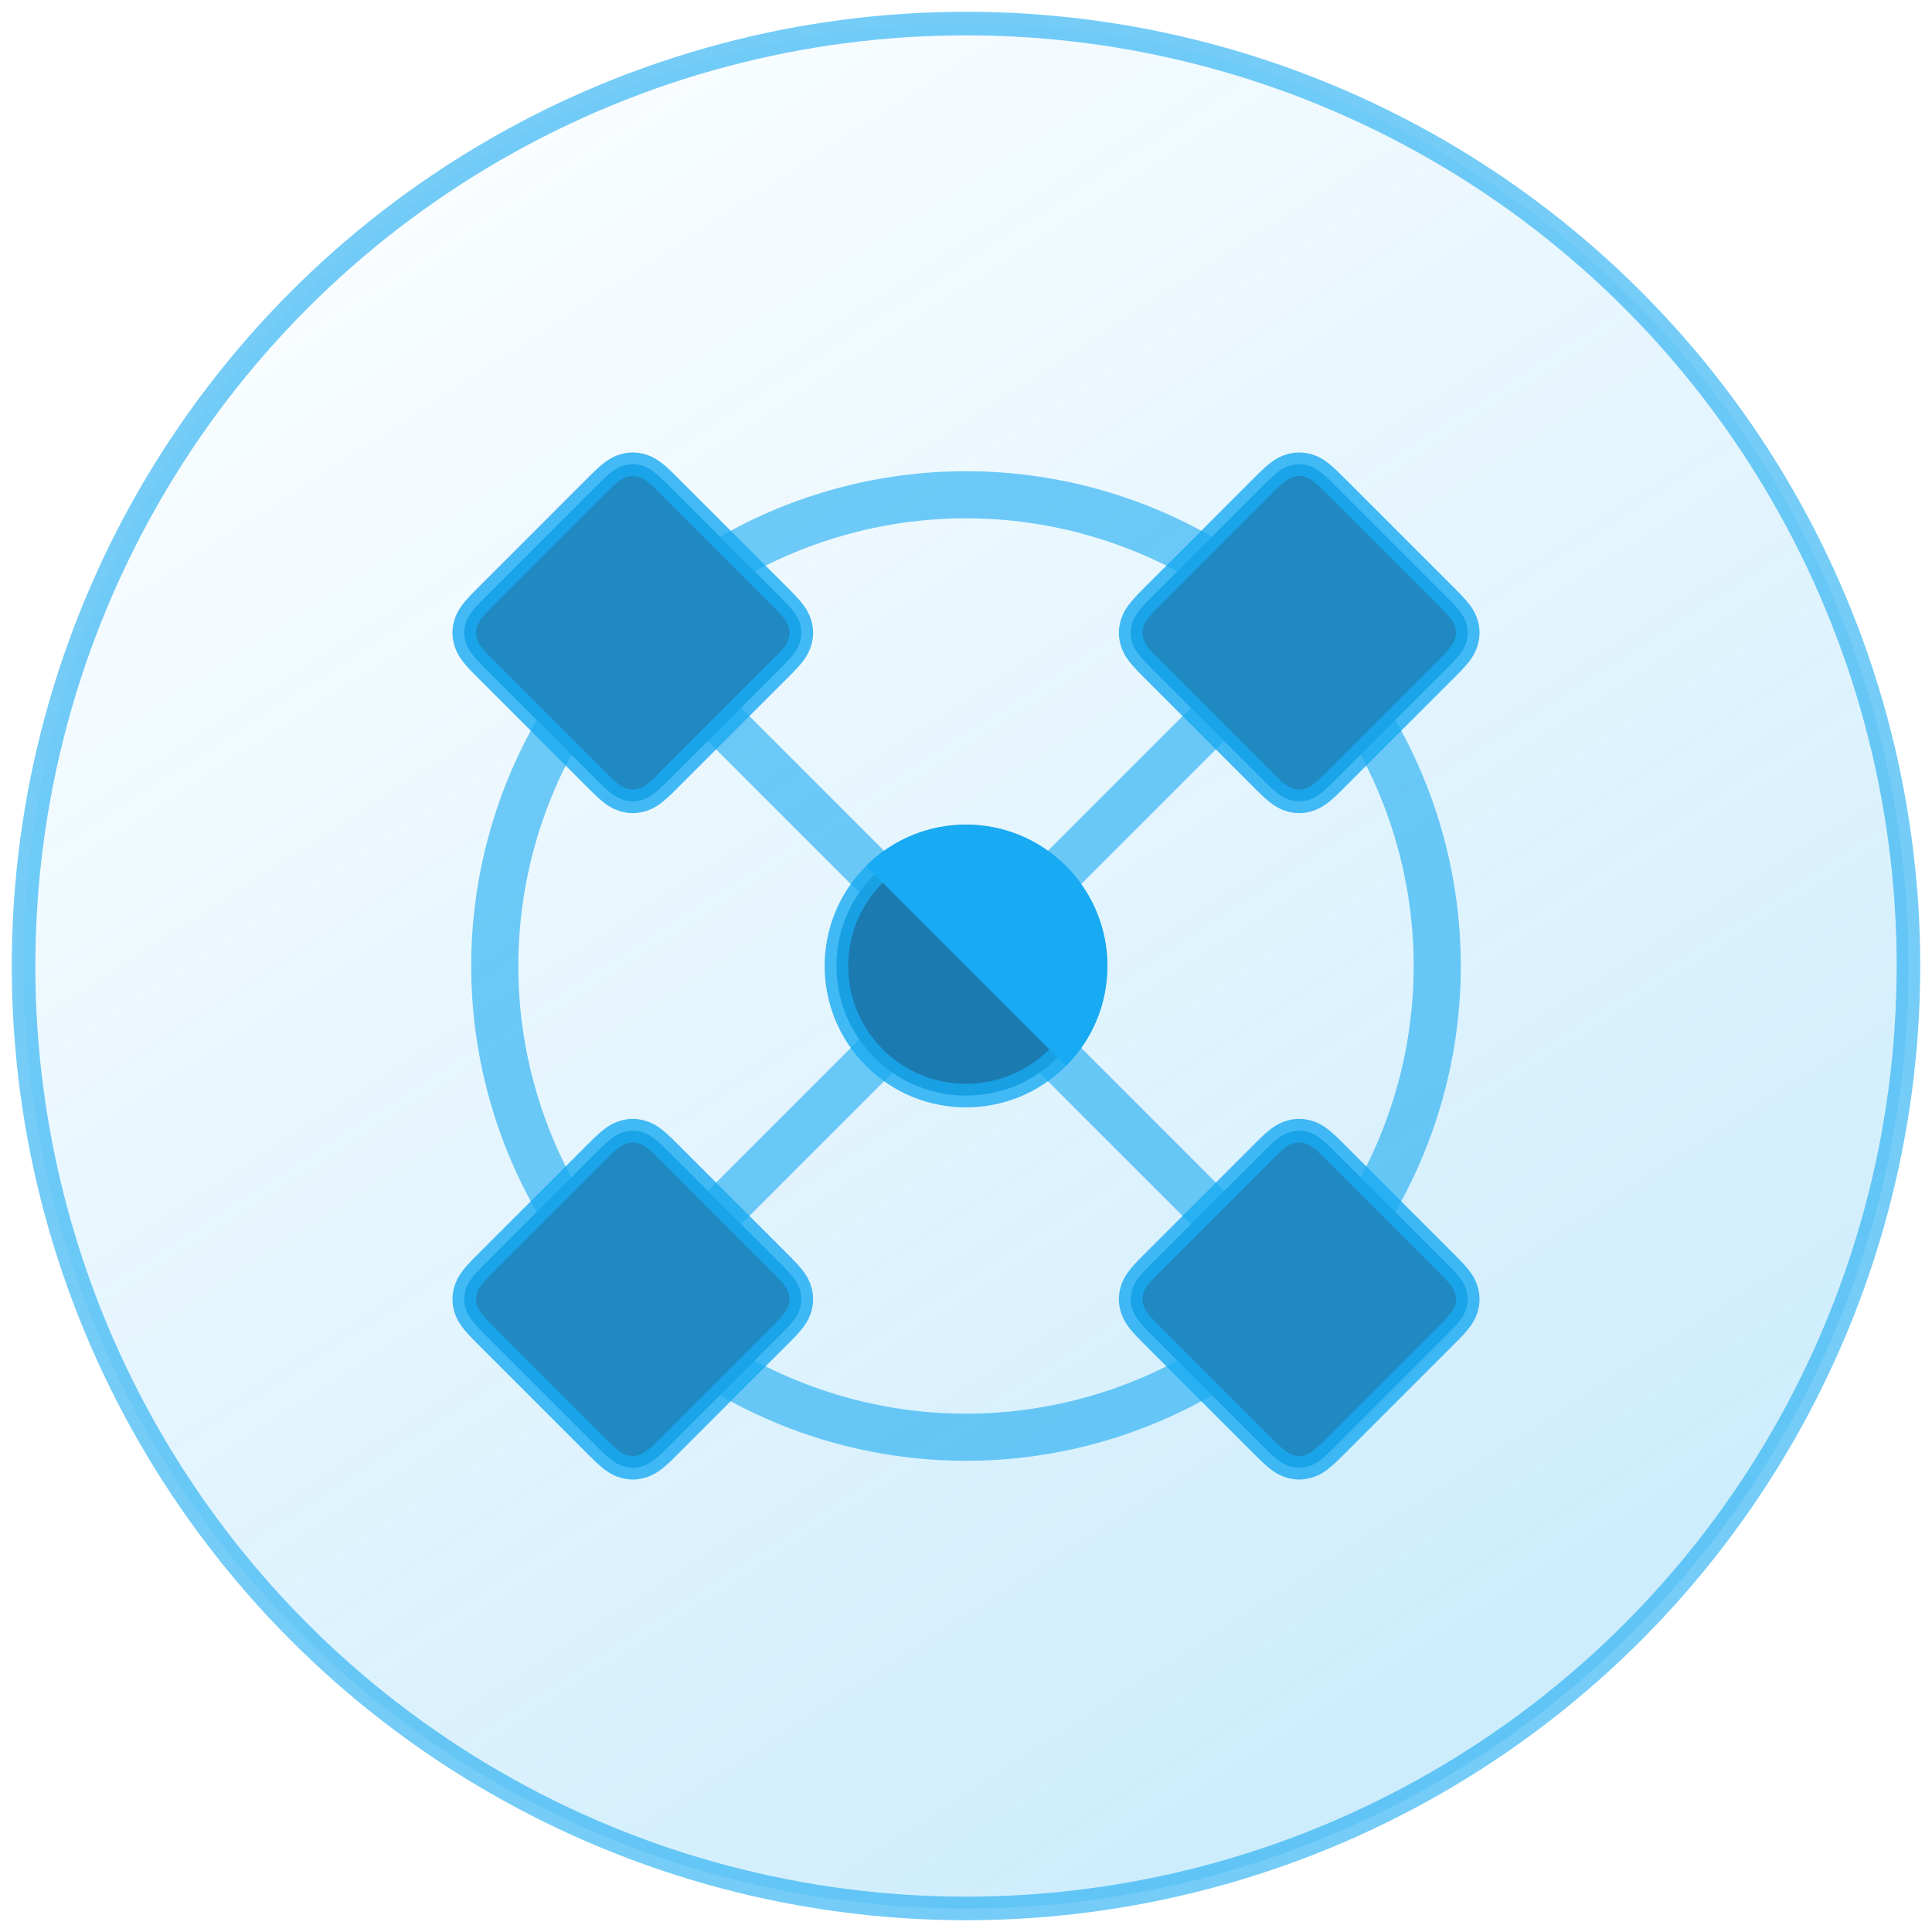 <?xml version="1.0" encoding="UTF-8"?>
<svg width="82px" height="82px" viewBox="0 0 82 82" version="1.1" xmlns="http://www.w3.org/2000/svg" xmlns:xlink="http://www.w3.org/1999/xlink">
    <!-- Generator: sketchtool 52.2 (67145) - http://www.bohemiancoding.com/sketch -->
    <title>6E096B8A-0D9B-4F35-B374-58335B04E14C</title>
    <desc>Created with sketchtool.</desc>
    <defs>
        <linearGradient x1="93.96%" y1="131.968%" x2="8.901%" y2="0%" id="linearGradient-1">
            <stop stop-color="#18AAF2" offset="0%"></stop>
            <stop stop-color="#18AAF2" stop-opacity="0" offset="100%"></stop>
        </linearGradient>
    </defs>
    <g id="产品中心" stroke="none" stroke-width="1" fill="none" fill-rule="evenodd">
        <g id="主页2" transform="translate(-1072, -689)">
            <g id="1" transform="translate(0, 570)">
                <g id="Group-4" transform="translate(186, 80)">
                    <g id="3" transform="translate(787, 0)">
                        <g id="分组-9" transform="translate(28, 40)">
                            <g id="3" transform="translate(72, 0)">
                                <circle id="Oval" stroke-opacity="0.6" stroke="#18AAF2" fill-opacity="0.3" fill="url(#linearGradient-1)" stroke-linejoin="round" cx="40" cy="40" r="40"></circle>
                                <g id="Group-6" transform="translate(40, 40) rotate(45) translate(-40, -40) translate(14, 14)">
                                    <circle id="Oval-2" stroke-opacity="0.6" stroke="#18AAF2" stroke-width="2" stroke-linejoin="round" cx="26" cy="26" r="20"></circle>
                                    <path d="M6,26 L46,26" id="Path-5" stroke-opacity="0.6" stroke="#18AAF2" stroke-width="2" stroke-linejoin="round"></path>
                                    <path d="M26,6 L26,46" id="Path-6" stroke-opacity="0.6" stroke="#18AAF2" stroke-width="2" stroke-linejoin="round"></path>
                                    <circle id="Oval-3" stroke-opacity="0.8" stroke="#18AAF2" fill="#1B7AAF" cx="26" cy="26" r="5.5"></circle>
                                    <path d="M32,26 C32,22.686 29.314,20 26,20 C22.686,20 20,22.686 20,26 L32,26 Z" id="Oval-3" fill="#18AAF2" fill-rule="nonzero"></path>
                                    <path d="M22.564,0.5 C21.827,0.5 21.547,0.554 21.259,0.708 C21.02,0.836 20.836,1.02 20.708,1.259 C20.554,1.547 20.5,1.827 20.5,2.564 L20.5,9.436 C20.5,10.173 20.554,10.453 20.708,10.741 C20.836,10.98 21.02,11.164 21.259,11.292 C21.547,11.446 21.827,11.5 22.564,11.5 L29.436,11.5 C30.173,11.5 30.453,11.446 30.741,11.292 C30.98,11.164 31.164,10.98 31.292,10.741 C31.446,10.453 31.5,10.173 31.5,9.436 L31.5,2.564 C31.5,1.827 31.446,1.547 31.292,1.259 C31.164,1.02 30.98,0.836 30.741,0.708 C30.453,0.554 30.173,0.5 29.436,0.5 L22.564,0.5 Z" id="Rectangle-6" stroke-opacity="0.8" stroke="#18AAF2" fill="#2089C1"></path>
                                    <path d="M2.564,20.5 C1.827,20.5 1.547,20.554 1.259,20.708 C1.02,20.836 0.836,21.02 0.708,21.259 C0.554,21.547 0.5,21.827 0.5,22.564 L0.5,29.436 C0.5,30.173 0.554,30.453 0.708,30.741 C0.836,30.98 1.02,31.164 1.259,31.292 C1.547,31.446 1.827,31.5 2.564,31.5 L9.436,31.5 C10.173,31.5 10.453,31.446 10.741,31.292 C10.98,31.164 11.164,30.98 11.292,30.741 C11.446,30.453 11.5,30.173 11.5,29.436 L11.5,22.564 C11.5,21.827 11.446,21.547 11.292,21.259 C11.164,21.02 10.98,20.836 10.741,20.708 C10.453,20.554 10.173,20.5 9.436,20.5 L2.564,20.5 Z" id="Rectangle-6-Copy" stroke-opacity="0.8" stroke="#18AAF2" fill="#2089C1"></path>
                                    <path d="M42.564,20.5 C41.827,20.5 41.547,20.554 41.259,20.708 C41.02,20.836 40.836,21.02 40.708,21.259 C40.554,21.547 40.5,21.827 40.5,22.564 L40.5,29.436 C40.5,30.173 40.554,30.453 40.708,30.741 C40.836,30.98 41.02,31.164 41.259,31.292 C41.547,31.446 41.827,31.5 42.564,31.5 L49.436,31.5 C50.173,31.5 50.453,31.446 50.741,31.292 C50.98,31.164 51.164,30.98 51.292,30.741 C51.446,30.453 51.5,30.173 51.5,29.436 L51.5,22.564 C51.5,21.827 51.446,21.547 51.292,21.259 C51.164,21.02 50.98,20.836 50.741,20.708 C50.453,20.554 50.173,20.5 49.436,20.5 L42.564,20.5 Z" id="Rectangle-6-Copy-2" stroke-opacity="0.8" stroke="#18AAF2" fill="#2089C1"></path>
                                    <path d="M22.564,40.5 C21.827,40.5 21.547,40.554 21.259,40.708 C21.02,40.836 20.836,41.02 20.708,41.259 C20.554,41.547 20.5,41.827 20.5,42.564 L20.5,49.436 C20.5,50.173 20.554,50.453 20.708,50.741 C20.836,50.98 21.02,51.164 21.259,51.292 C21.547,51.446 21.827,51.5 22.564,51.5 L29.436,51.5 C30.173,51.5 30.453,51.446 30.741,51.292 C30.98,51.164 31.164,50.98 31.292,50.741 C31.446,50.453 31.5,50.173 31.5,49.436 L31.5,42.564 C31.5,41.827 31.446,41.547 31.292,41.259 C31.164,41.02 30.98,40.836 30.741,40.708 C30.453,40.554 30.173,40.5 29.436,40.5 L22.564,40.5 Z" id="Rectangle-6-Copy-3" stroke-opacity="0.8" stroke="#18AAF2" fill="#2089C1"></path>
                                </g>
                            </g>
                        </g>
                    </g>
                </g>
            </g>
        </g>
    </g>
</svg>